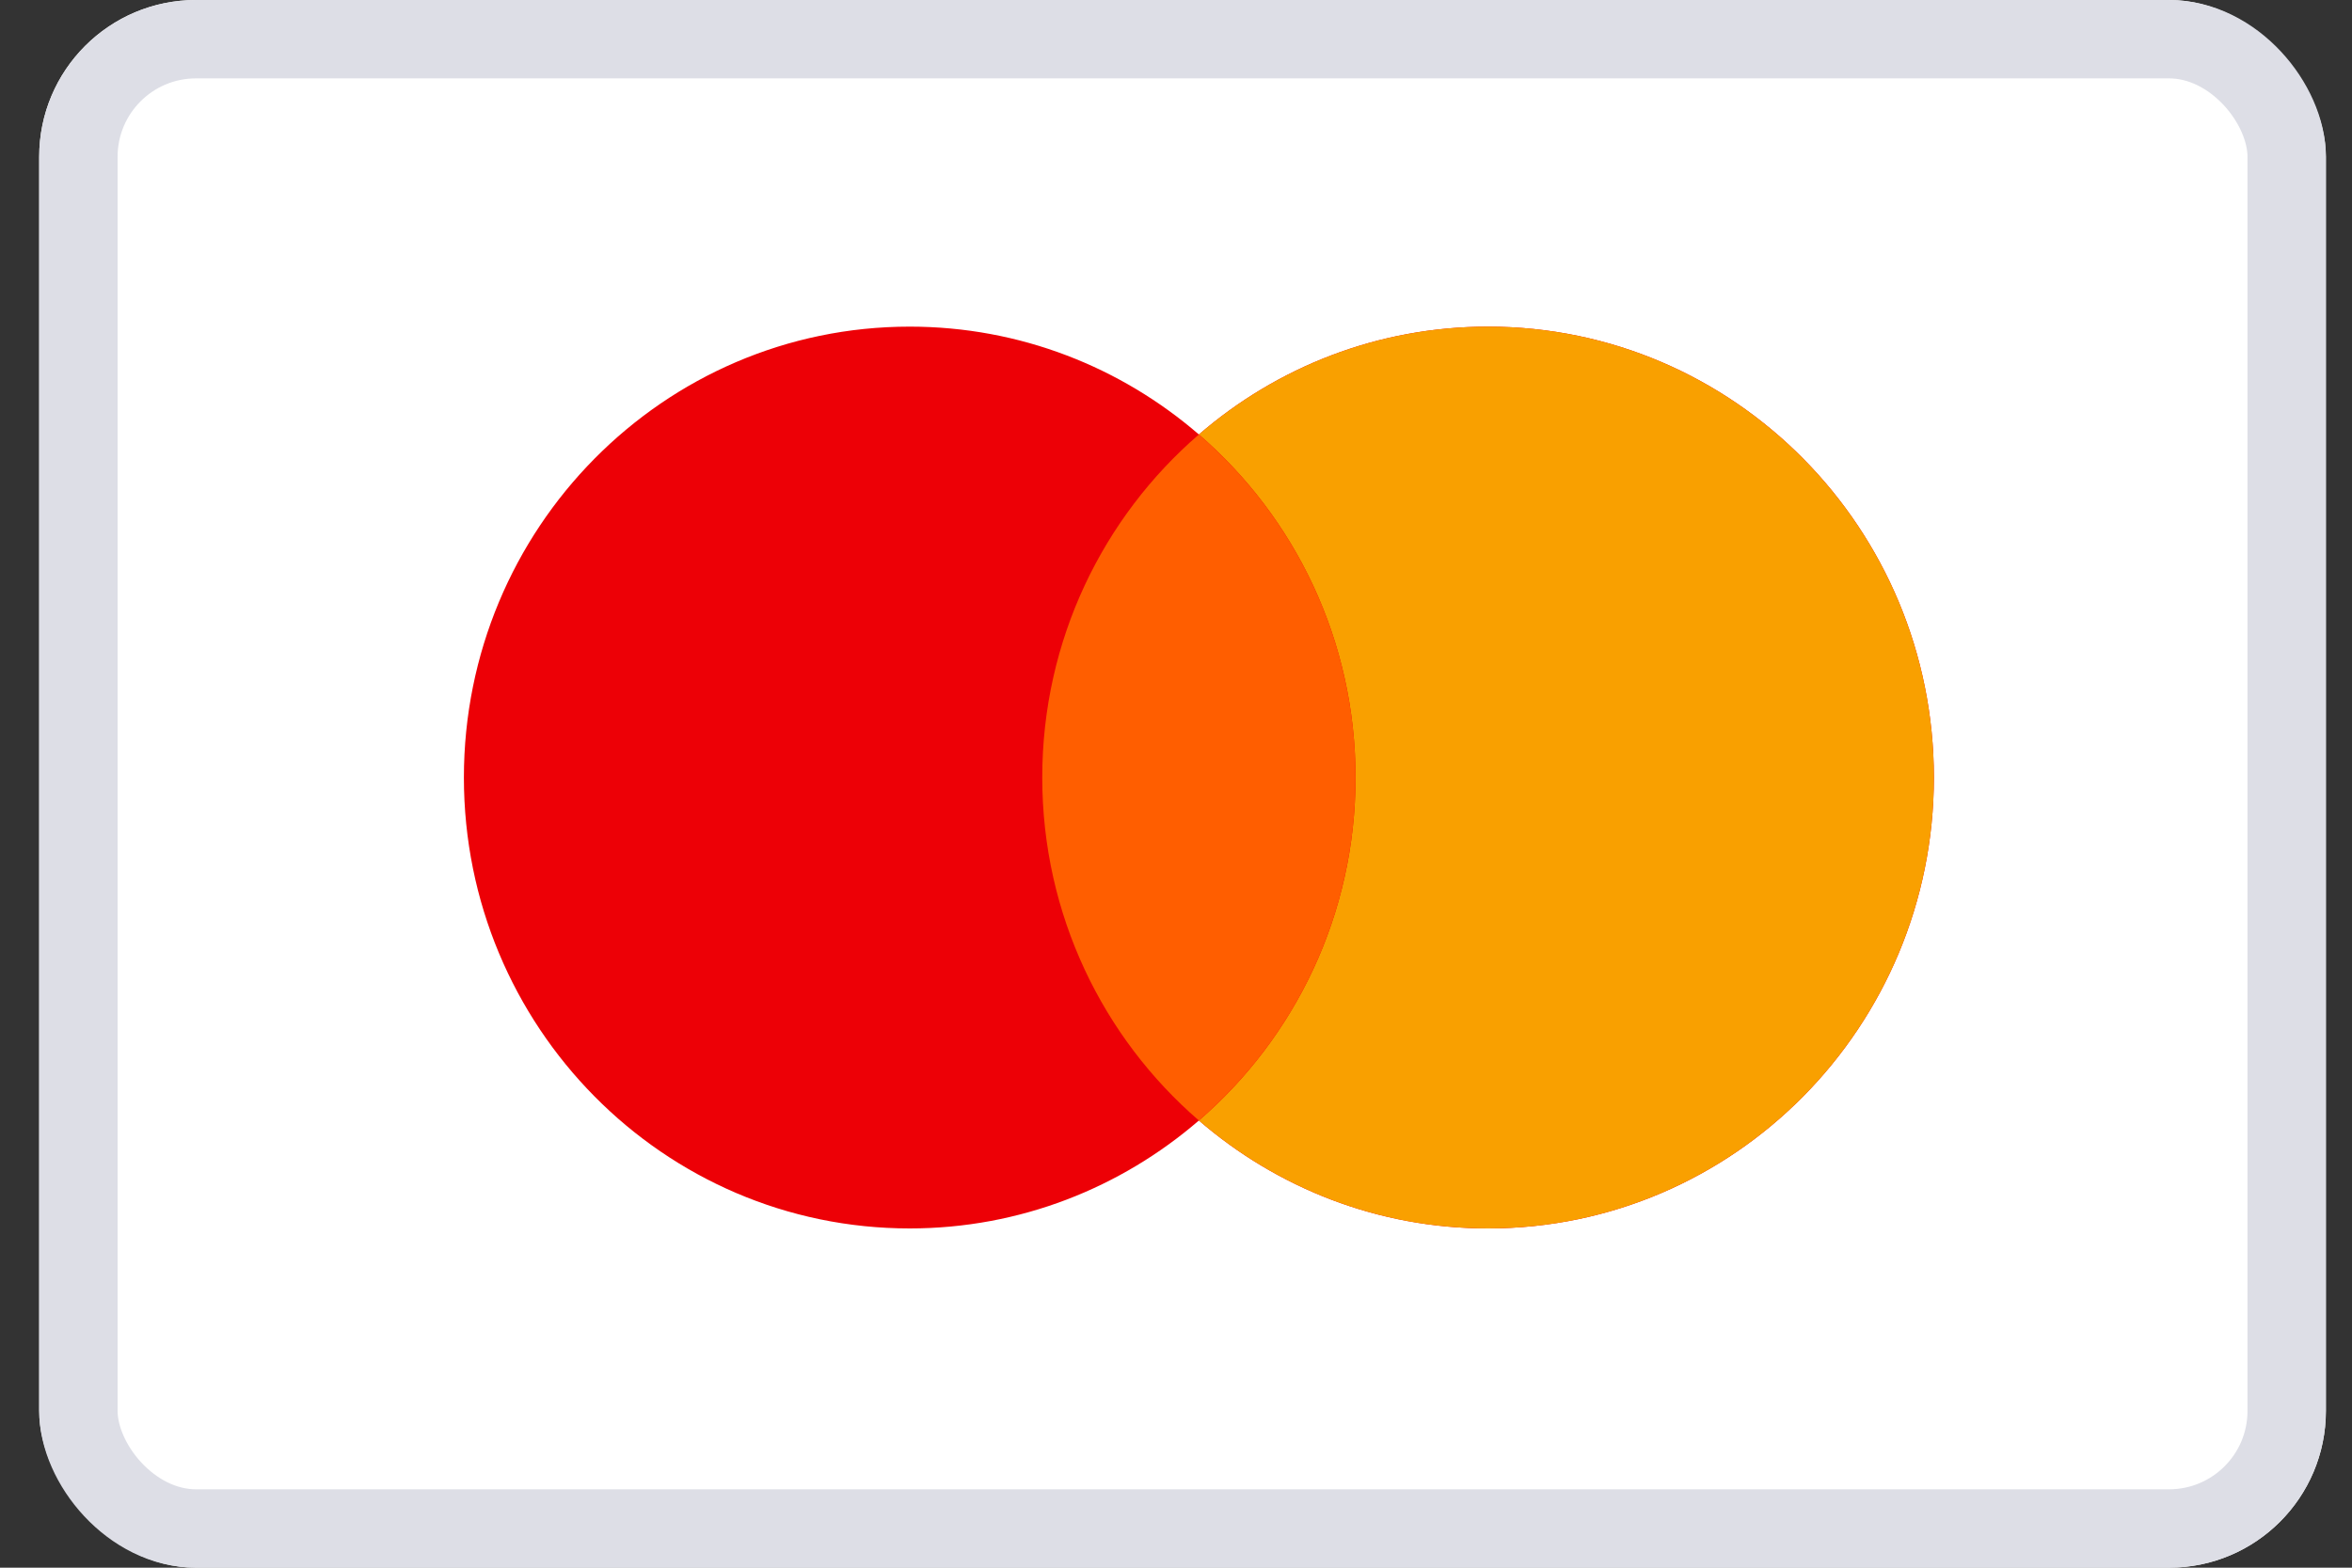 <svg xmlns="http://www.w3.org/2000/svg" fill="none" viewBox="0 0 30 20" height="20" width="30">
<rect x="0" y="0" width="30" height="20" fill="#333333" stroke="none"/>
<g clip-path="url(#clip0_17156_868)">
<rect fill="white" rx="2" height="20" width="29.167" x="0.5"></rect>
<path fill="#ED0006" d="M18.98 4.167C22.121 4.167 24.667 6.743 24.667 9.92C24.666 13.096 22.12 15.672 18.98 15.672C17.572 15.672 16.285 15.152 15.292 14.295C14.299 15.152 13.011 15.672 11.603 15.672C8.463 15.672 5.917 13.096 5.917 9.92C5.917 6.743 8.463 4.167 11.603 4.167C13.011 4.167 14.299 4.685 15.292 5.543C16.285 4.685 17.572 4.167 18.98 4.167Z"></path>
<path fill="#F9A000" d="M18.98 4.167C22.121 4.167 24.667 6.743 24.667 9.92C24.666 13.096 22.12 15.672 18.98 15.672C17.572 15.672 16.285 15.152 15.292 14.295C16.513 13.24 17.29 11.672 17.29 9.92C17.29 8.167 16.514 6.598 15.292 5.543C16.285 4.685 17.572 4.167 18.98 4.167Z"></path>
<path fill="#FF5E00" d="M15.292 5.543C16.514 6.598 17.29 8.166 17.29 9.919C17.29 11.671 16.514 13.24 15.292 14.295C14.07 13.24 13.294 11.671 13.294 9.919C13.294 8.166 14.07 6.598 15.292 5.543Z"></path>
</g>
<rect stroke="#DDDEE6" rx="1.5" height="19" width="28.167" y="0.5" x="1"></rect>
<defs>
<clipPath id="clip0_17156_868">
<rect fill="white" rx="2" height="20" width="29.167" x="0.5"></rect>
</clipPath>
</defs>
</svg>
